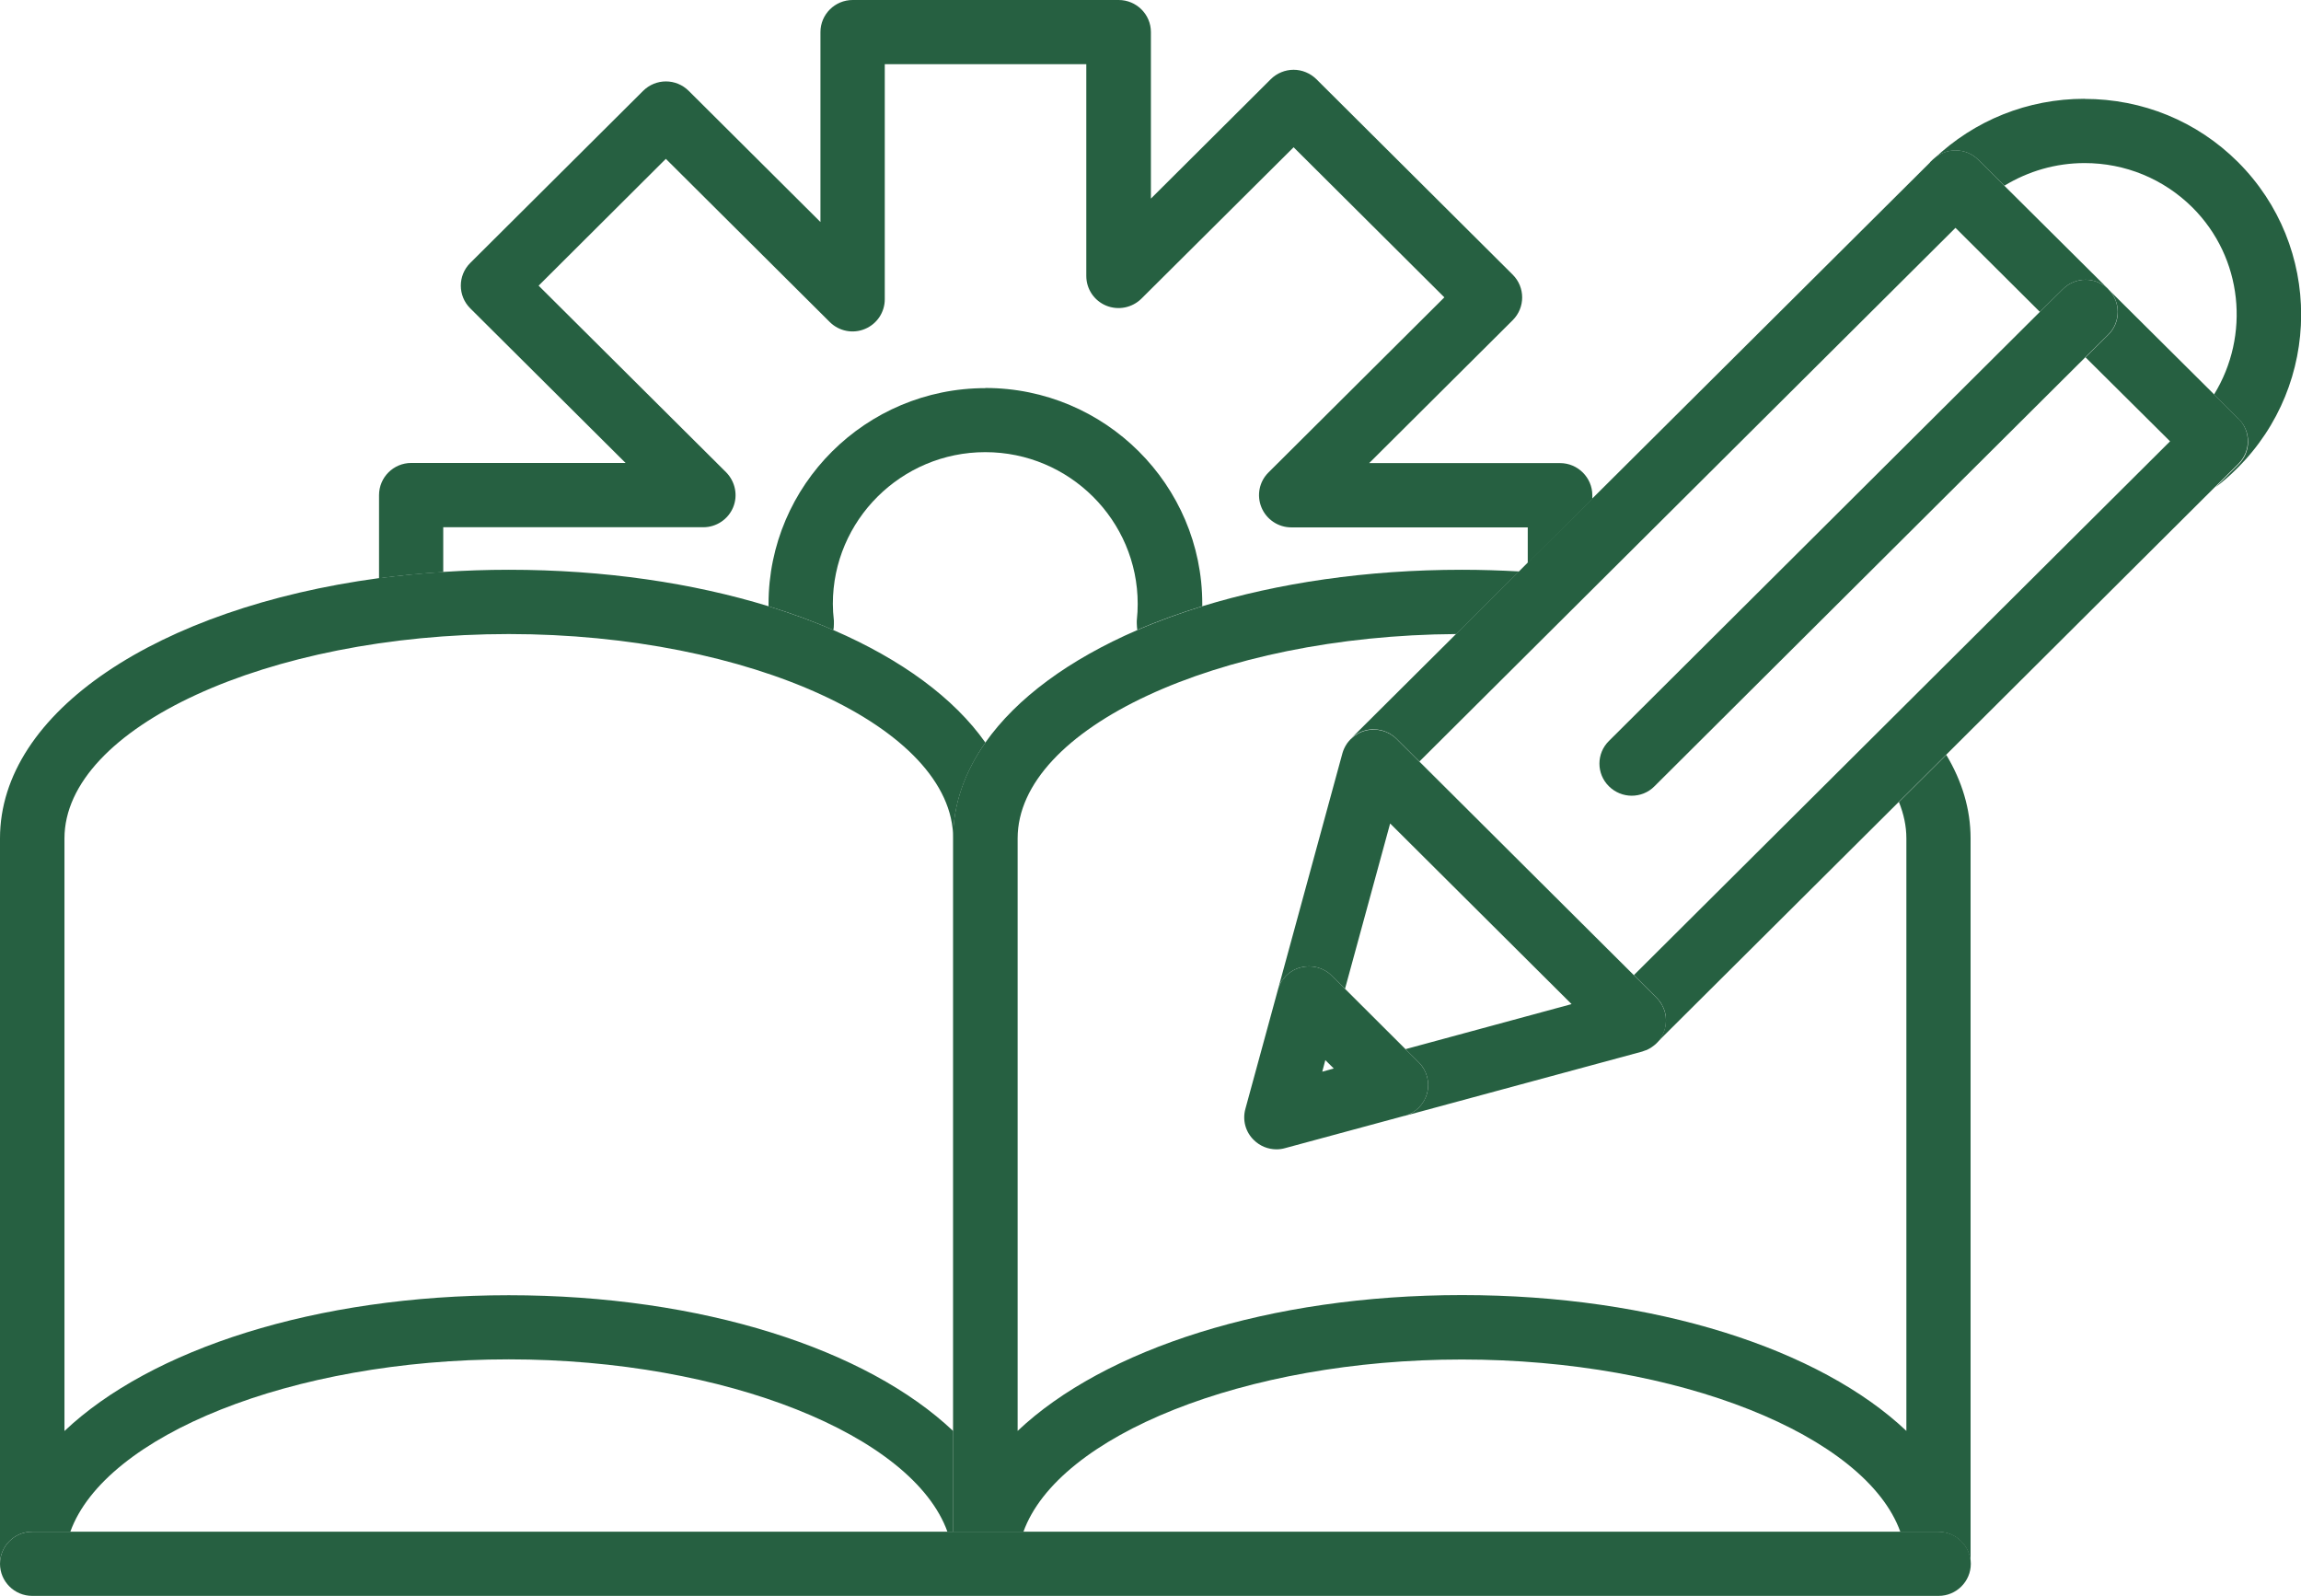 <?xml version="1.0" encoding="UTF-8"?> <svg xmlns="http://www.w3.org/2000/svg" width="62" height="43" viewBox="0 0 62 43" fill="none"><g clip-path="url(#clip0_2122_882)"><path d="M11.943 15.41V14.206H18.951C19.302 14.206 19.619 13.994 19.754 13.671C19.888 13.349 19.812 12.979 19.568 12.728L14.513 7.697L17.941 4.28L22.359 8.678C22.607 8.924 22.982 9 23.306 8.863C23.63 8.729 23.84 8.413 23.84 8.064V1.729H29.27V7.436C29.27 7.786 29.481 8.101 29.805 8.235C30.132 8.369 30.504 8.293 30.752 8.05L34.856 3.968L38.918 8.012L34.177 12.732C33.929 12.979 33.856 13.349 33.991 13.675C34.125 13.997 34.442 14.21 34.794 14.21H41.165V15.174L42.905 13.445V13.345C42.905 12.869 42.515 12.478 42.036 12.478H36.892L40.761 8.626C41.099 8.287 41.099 7.741 40.761 7.402L35.469 2.133C35.304 1.972 35.083 1.88 34.856 1.88C34.628 1.88 34.404 1.972 34.242 2.133L31.011 5.351V0.864C31.011 0.388 30.621 0 30.142 0H22.975C22.496 0 22.107 0.388 22.107 0.864V5.982L18.558 2.449C18.217 2.109 17.669 2.109 17.328 2.449L12.67 7.086C12.332 7.422 12.332 7.971 12.67 8.307L16.856 12.474H11.081C10.602 12.474 10.213 12.862 10.213 13.342V15.582C10.778 15.506 11.357 15.451 11.95 15.414L11.943 15.41Z" fill="#266041"></path><path d="M26.552 10.458C23.33 10.458 20.708 13.068 20.708 16.275C20.708 16.295 20.708 16.319 20.708 16.336C21.325 16.525 21.91 16.738 22.455 16.978C22.465 16.926 22.469 16.871 22.469 16.817C22.469 16.786 22.469 16.755 22.469 16.721C22.451 16.563 22.441 16.415 22.441 16.271C22.441 14.018 24.285 12.183 26.548 12.183C28.812 12.183 30.655 14.018 30.655 16.271C30.655 16.412 30.648 16.563 30.631 16.717C30.628 16.751 30.631 16.782 30.631 16.813C30.631 16.868 30.638 16.919 30.645 16.974C31.193 16.734 31.779 16.525 32.395 16.333C32.395 16.312 32.395 16.292 32.395 16.271C32.395 13.064 29.773 10.454 26.552 10.454V10.458Z" fill="#266041"></path><path d="M0.868 41.271H1.895C2.829 38.678 7.859 36.627 13.71 36.627C19.561 36.627 24.595 38.678 25.528 41.271H25.683V38.558C23.358 36.356 18.92 34.899 13.71 34.899C8.5 34.899 4.062 36.356 1.737 38.558V22.592C1.737 19.608 7.219 17.084 13.71 17.084C20.201 17.084 25.683 19.605 25.683 22.592C25.683 21.68 25.99 20.812 26.552 20.01C25.708 18.809 24.288 17.77 22.458 16.978C21.91 16.738 21.325 16.528 20.712 16.336C18.672 15.709 16.287 15.352 13.71 15.352C13.111 15.352 12.521 15.373 11.942 15.41C11.35 15.448 10.771 15.506 10.206 15.578C4.269 16.381 0 19.173 0 22.589V42.136C0 41.659 0.389 41.271 0.868 41.271Z" fill="#266041"></path><path d="M51.167 21.611C51.295 21.93 51.367 22.256 51.367 22.589V38.555C49.041 36.353 44.6 34.895 39.394 34.895C34.187 34.895 29.746 36.353 27.42 38.555V22.589C27.42 19.629 32.816 17.122 39.239 17.084L40.934 15.397C40.427 15.369 39.914 15.352 39.394 15.352C36.816 15.352 34.432 15.709 32.392 16.336C31.779 16.528 31.193 16.738 30.642 16.978C28.812 17.77 27.393 18.809 26.549 20.01C25.987 20.809 25.68 21.677 25.68 22.592V41.275H27.575C28.506 38.682 33.54 36.631 39.39 36.631C45.241 36.631 50.275 38.682 51.205 41.275H52.228C52.707 41.275 53.097 41.662 53.097 42.139V22.592C53.097 21.8 52.866 21.046 52.442 20.339L51.16 21.615L51.167 21.611Z" fill="#266041"></path><path d="M52.235 41.271H0.868C0.389 41.271 0 41.659 0 42.136C0 42.612 0.389 43 0.868 43H52.235C52.714 43 53.103 42.612 53.103 42.136C53.103 41.659 52.714 41.271 52.235 41.271Z" fill="#266041"></path><path d="M56.167 2.662C54.64 2.662 53.204 3.238 52.105 4.284C52.266 4.136 52.473 4.054 52.694 4.054C52.925 4.054 53.145 4.143 53.307 4.308L54.007 5.004C54.654 4.61 55.395 4.394 56.17 4.394C57.266 4.394 58.296 4.819 59.072 5.587C60.439 6.949 60.632 9.045 59.657 10.629L60.319 11.288C60.66 11.624 60.66 12.172 60.319 12.512L59.695 13.13C59.902 12.975 60.095 12.804 60.281 12.618C62.572 10.338 62.579 6.637 60.298 4.363C59.196 3.265 57.728 2.665 56.167 2.665V2.662Z" fill="#266041"></path><path d="M36.286 20.058C36.286 20.058 36.296 20.037 36.303 20.03C36.296 20.041 36.289 20.051 36.286 20.058Z" fill="#266041"></path><path d="M44.52 28.204C44.52 28.204 44.496 28.221 44.482 28.231C44.496 28.221 44.51 28.214 44.52 28.204Z" fill="#266041"></path><path d="M44.355 28.296C44.355 28.296 44.335 28.303 44.324 28.306C44.335 28.303 44.345 28.3 44.355 28.296Z" fill="#266041"></path><path d="M60.315 11.281L59.654 10.622L56.811 7.796C57.149 8.132 57.149 8.681 56.811 9.017L56.194 9.628L58.472 11.891L44.025 26.273L38.243 20.521L52.69 6.139L54.964 8.403L55.581 7.793C55.919 7.453 56.467 7.453 56.808 7.789L54.003 5.001L53.303 4.304C53.142 4.14 52.921 4.051 52.69 4.051C52.473 4.051 52.263 4.133 52.101 4.28C52.094 4.287 52.084 4.294 52.077 4.301L52.005 4.37V4.376L42.901 13.435L41.161 15.163L40.934 15.39L39.239 17.077L36.399 19.903C36.506 19.797 36.641 19.718 36.789 19.68C37.089 19.602 37.406 19.687 37.626 19.903L44.634 26.88C44.855 27.099 44.941 27.415 44.858 27.713C44.817 27.867 44.734 28.005 44.621 28.114C44.624 28.111 44.631 28.108 44.634 28.104L51.164 21.605L52.446 20.329L59.688 13.116L60.312 12.498C60.653 12.159 60.653 11.61 60.312 11.274L60.315 11.281Z" fill="#266041"></path><path d="M36.399 19.91C36.361 19.948 36.33 19.986 36.299 20.027C36.292 20.037 36.285 20.047 36.282 20.054C36.234 20.126 36.196 20.209 36.172 20.294L34.432 26.671C34.514 26.375 34.749 26.142 35.045 26.067C35.345 25.988 35.665 26.07 35.882 26.29L36.241 26.643L37.457 22.188L42.346 27.055L37.87 28.269L38.229 28.625C38.446 28.842 38.532 29.161 38.453 29.456C38.373 29.754 38.142 29.984 37.85 30.066L44.248 28.334C44.272 28.327 44.296 28.317 44.324 28.306C44.334 28.303 44.345 28.3 44.355 28.296C44.4 28.279 44.441 28.255 44.482 28.231C44.496 28.221 44.51 28.214 44.52 28.204C44.558 28.176 44.593 28.152 44.624 28.121C44.737 28.012 44.82 27.874 44.861 27.72C44.941 27.422 44.855 27.106 44.638 26.887L37.629 19.91C37.412 19.694 37.092 19.608 36.792 19.687C36.644 19.725 36.509 19.804 36.403 19.91H36.399Z" fill="#266041"></path><path d="M38.453 29.456C38.532 29.157 38.446 28.842 38.229 28.625L37.871 28.269L36.241 26.643L35.883 26.29C35.666 26.07 35.345 25.988 35.045 26.067C34.749 26.142 34.511 26.375 34.432 26.671L33.557 29.877C33.474 30.176 33.557 30.495 33.781 30.714C33.946 30.879 34.167 30.968 34.394 30.968C34.47 30.968 34.546 30.958 34.621 30.937L37.84 30.066C37.84 30.066 37.847 30.066 37.85 30.066C38.143 29.984 38.374 29.754 38.453 29.456ZM35.714 28.567L35.938 28.79L35.628 28.876L35.71 28.567H35.714Z" fill="#266041"></path><path d="M56.808 7.789C56.466 7.453 55.919 7.453 55.581 7.793L54.964 8.403L43.352 19.965C43.011 20.301 43.011 20.85 43.352 21.186C43.521 21.354 43.745 21.44 43.966 21.44C44.186 21.44 44.41 21.358 44.579 21.186L56.191 9.624L56.808 9.014C57.145 8.674 57.145 8.129 56.808 7.793V7.786V7.789Z" fill="#266041"></path></g><defs><clipPath id="clip0_2122_882"><rect width="62" height="43" fill="white"></rect></clipPath></defs></svg> 